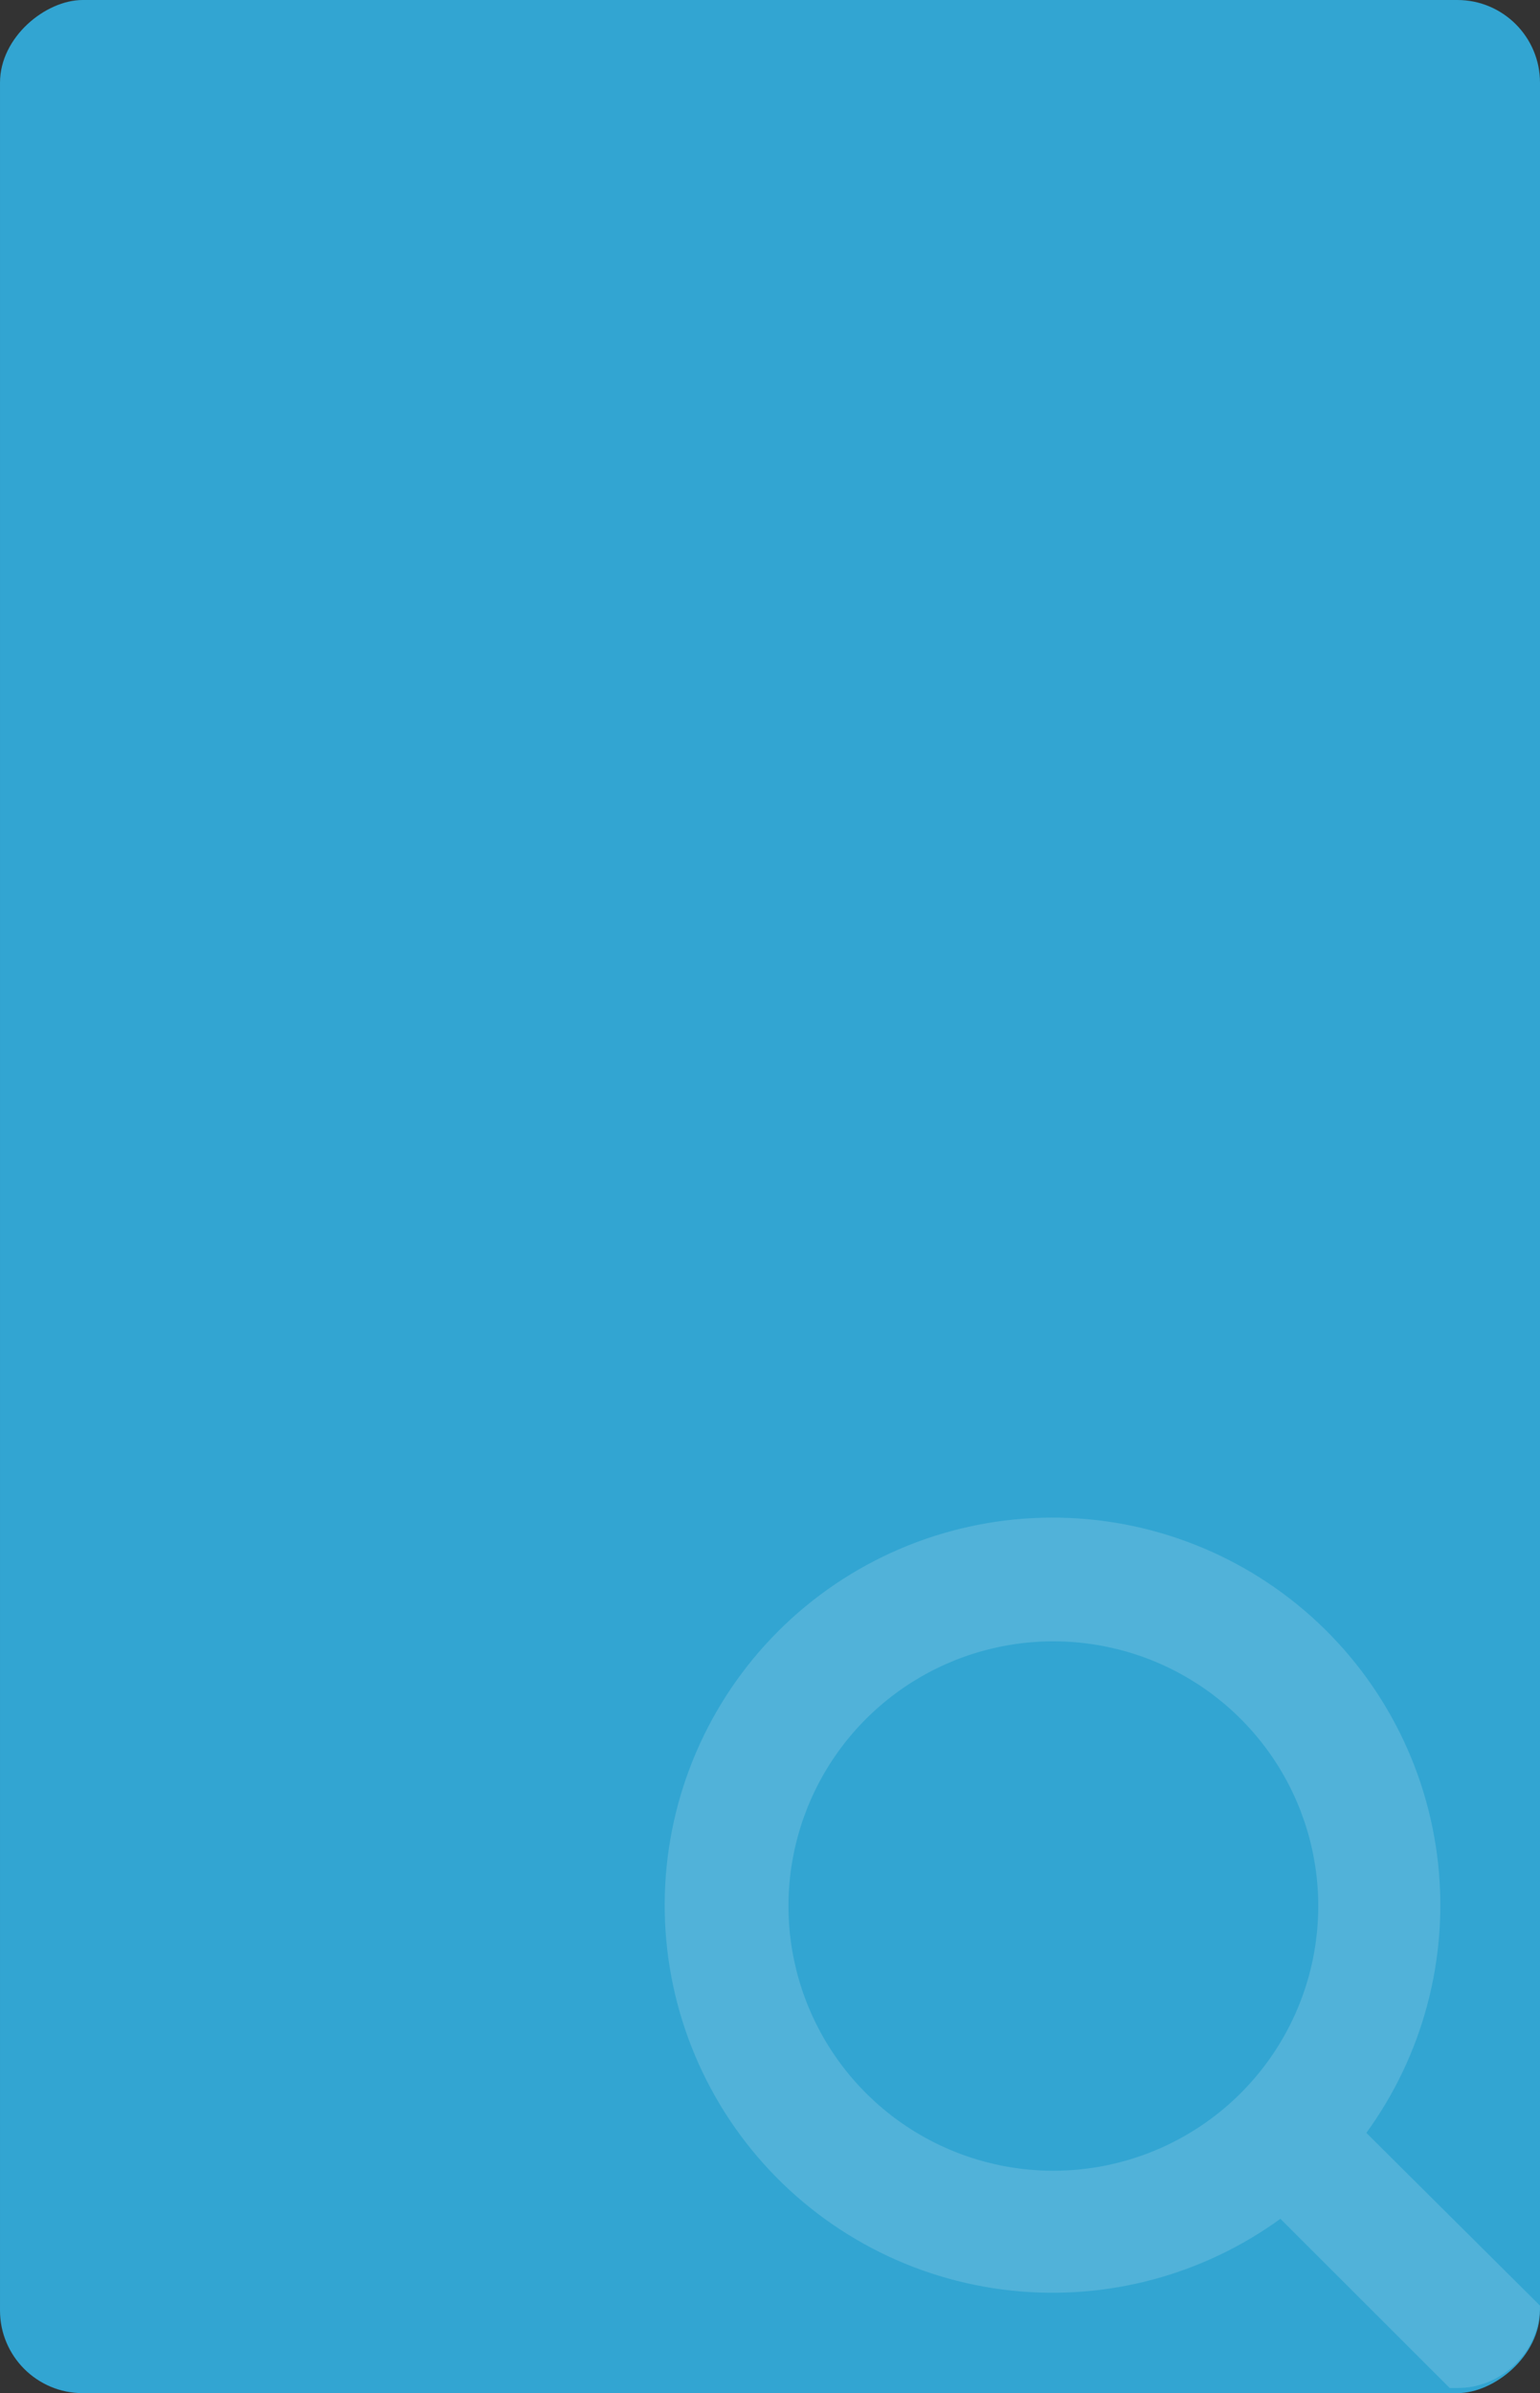 <?xml version="1.0" encoding="UTF-8"?> <svg xmlns="http://www.w3.org/2000/svg" width="298" height="463" viewBox="0 0 298 463" fill="none"><rect x="0" y="0" width="298" height="463" fill="#333333" stroke="none"/> <rect x="298" width="463" height="298" rx="16" transform="rotate(90 298 0)" fill="#32A5D2"></rect> <g opacity="0.15"> <g clip-path="url(#clip0)"> <path d="M313.182 463.99L313.169 463.976L313.155 463.962L261.761 412.843C272.696 398.51 277.951 380.618 276.469 362.613C274.937 344.009 266.33 326.699 252.417 314.241C238.504 301.784 220.344 295.127 201.67 295.637C182.996 296.148 165.227 303.788 152.017 316.986C138.807 330.185 131.159 347.94 130.648 366.599C130.137 385.259 136.801 403.405 149.269 417.306C161.737 431.207 179.061 439.806 197.68 441.336C215.701 442.817 233.61 437.566 247.956 426.637L299.116 477.753C299.117 477.754 299.119 477.756 299.12 477.757C300.039 478.682 301.132 479.416 302.335 479.917C303.541 480.418 304.834 480.677 306.14 480.677C307.446 480.677 308.739 480.418 309.944 479.917C311.15 479.415 312.244 478.679 313.164 477.753L313.173 477.744L313.182 477.734C314.966 475.891 315.963 473.427 315.963 470.862C315.963 468.297 314.966 465.833 313.182 463.99ZM203.833 421.972C193.299 421.972 183.002 418.851 174.243 413.004C165.485 407.157 158.659 398.846 154.628 389.123C150.597 379.4 149.543 368.702 151.598 358.38C153.652 348.058 158.724 338.577 166.173 331.135C173.621 323.693 183.111 318.625 193.442 316.572C203.774 314.519 214.483 315.573 224.215 319.6C233.946 323.628 242.264 330.448 248.116 339.199C253.968 347.949 257.091 358.237 257.091 368.761C257.091 382.873 251.481 396.407 241.493 406.386C231.505 416.365 217.958 421.972 203.833 421.972Z" fill="white" stroke="white" stroke-width="4"></path> </g> </g> <defs> <clipPath id="clip0"> <rect x="117" y="282" width="181" height="180" rx="16" fill="white"></rect> </clipPath> </defs> </svg> 